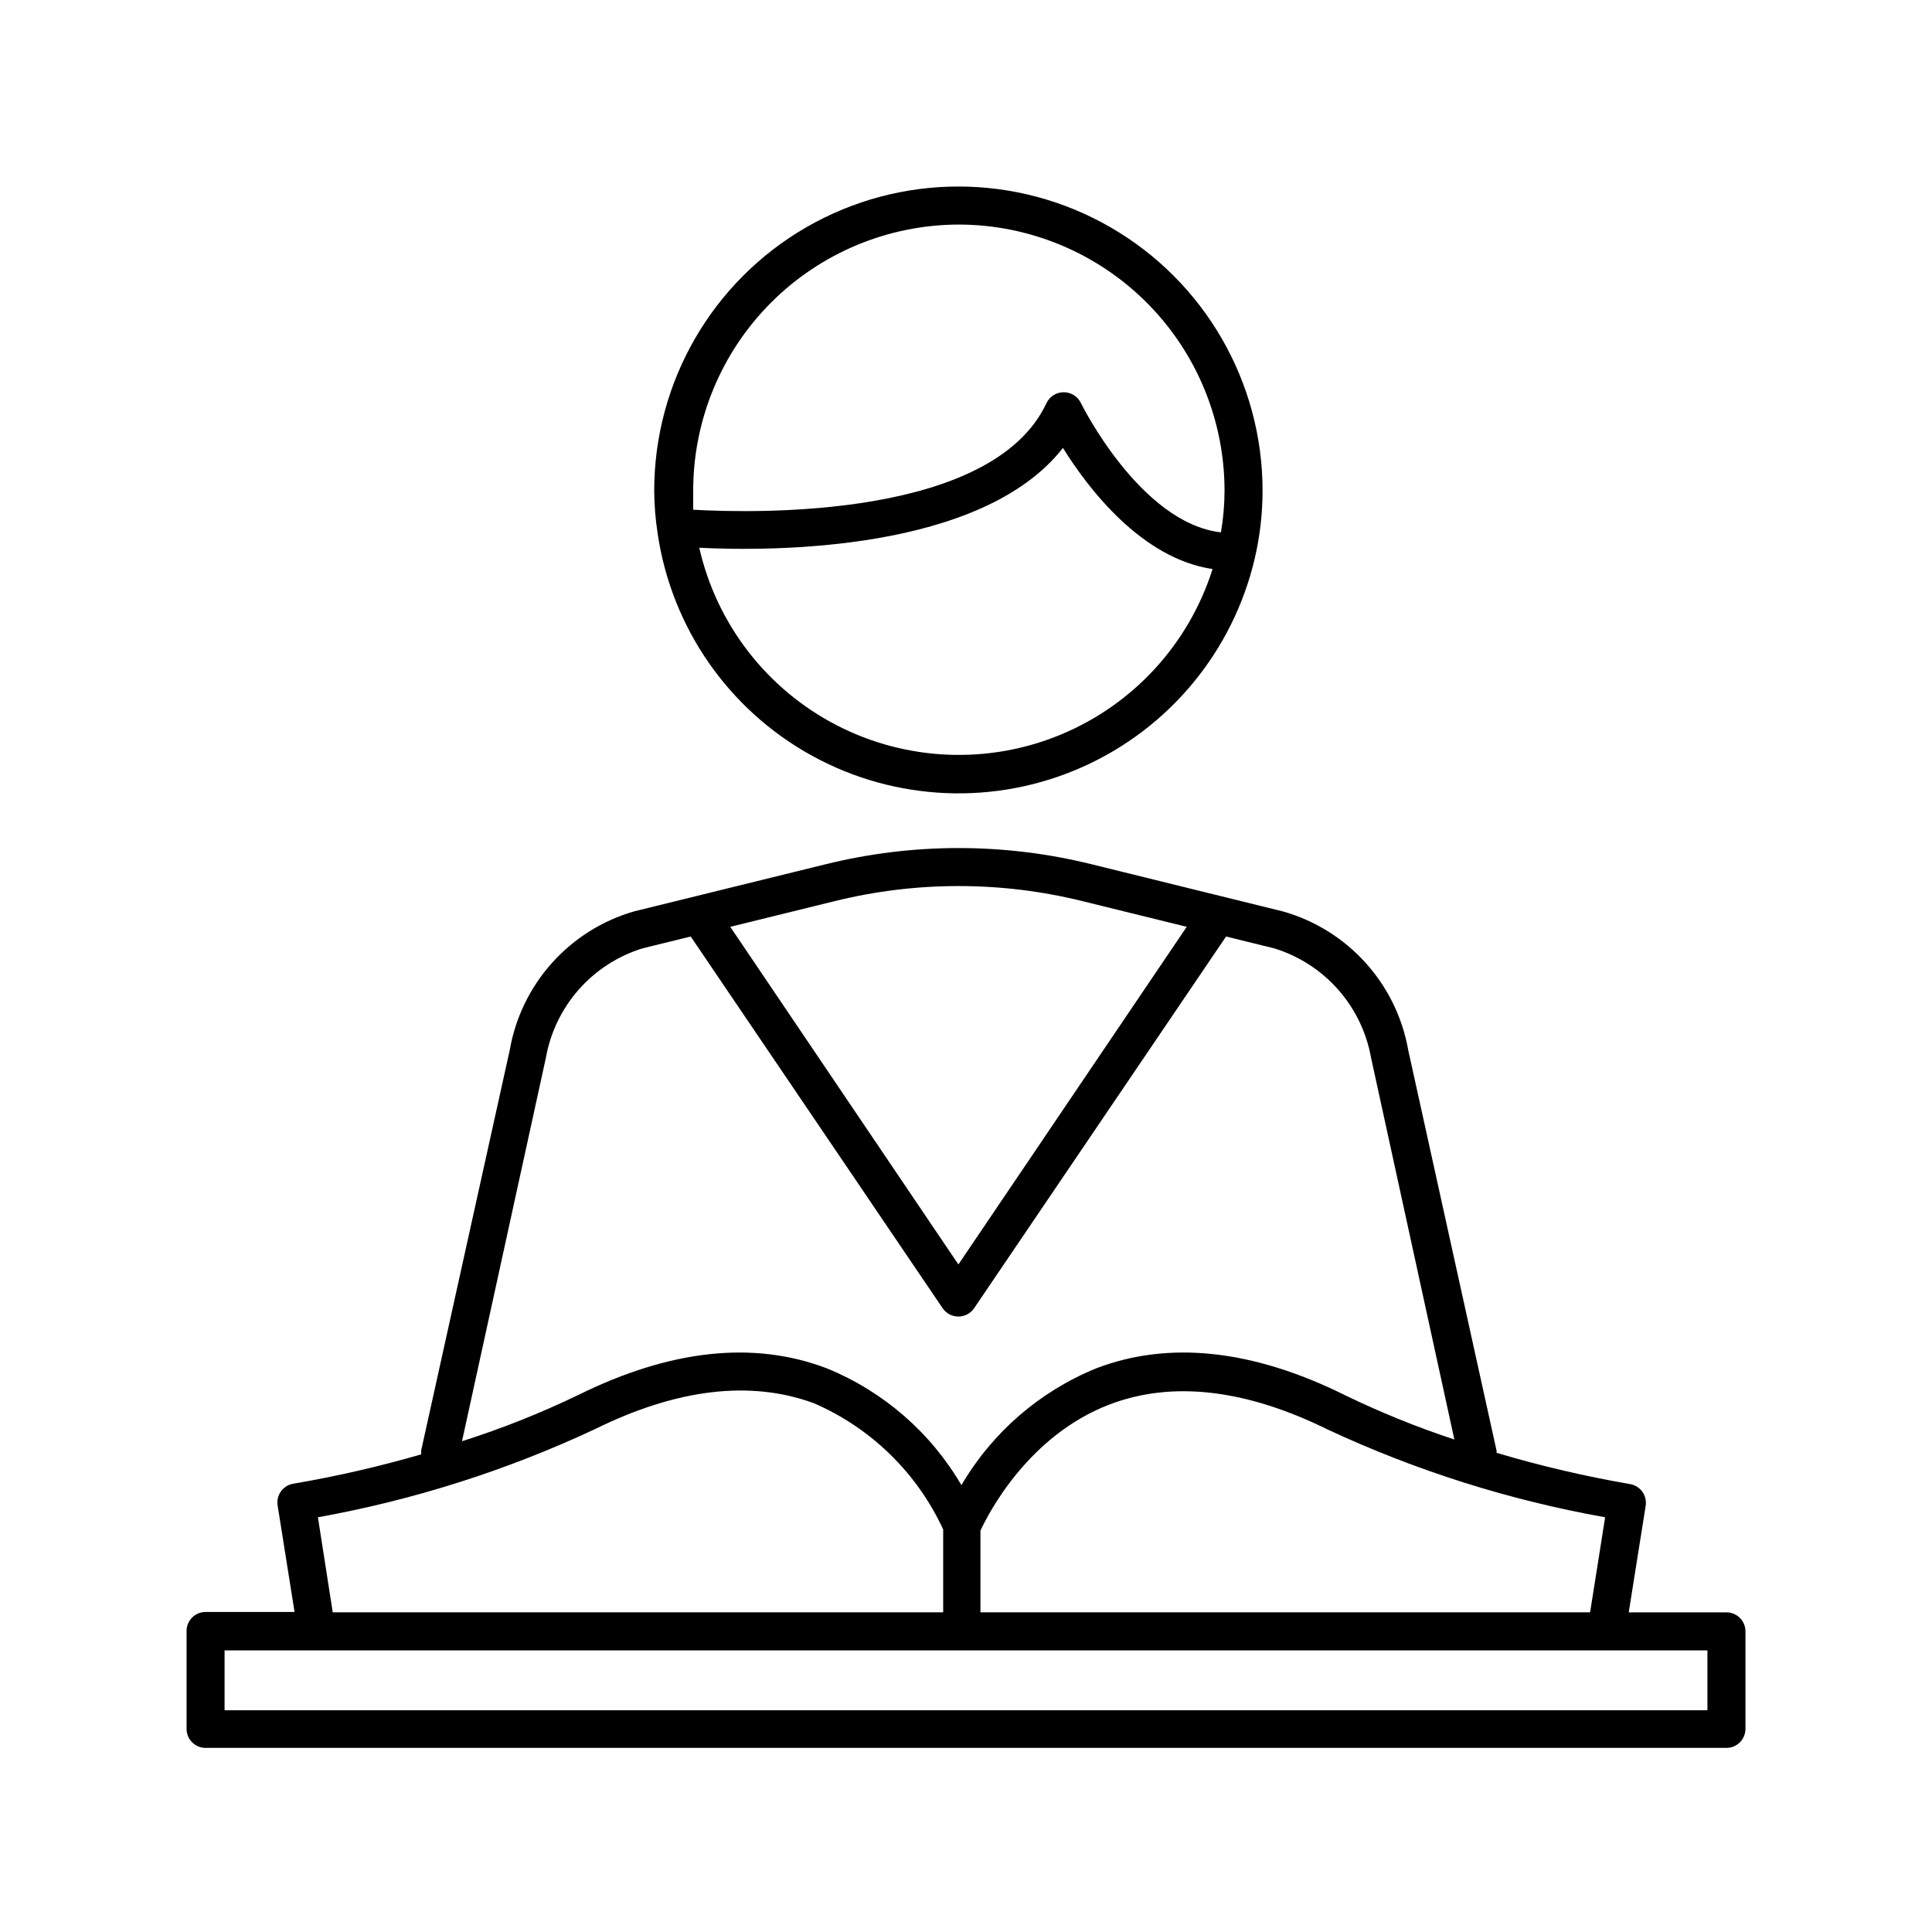 <?xml version="1.0" encoding="UTF-8"?>
<!-- The Best Svg Icon site in the world: iconSvg.co, Visit us! https://iconsvg.co -->
<svg fill="#000000" width="800px" height="800px" version="1.1" viewBox="144 144 512 512" xmlns="http://www.w3.org/2000/svg">
 <g>
  <path d="m318.28 285.38c3.672 24.953 18.812 46.75 40.914 58.898 22.102 12.152 48.617 13.258 71.656 2.988 23.035-10.266 39.938-30.727 45.676-55.289 1.375-5.879 2.066-11.895 2.066-17.934 0-28.801-15.363-55.41-40.305-69.812-24.941-14.398-55.668-14.398-80.609 0-24.941 14.402-40.305 41.012-40.305 69.812 0.02 3.777 0.324 7.551 0.906 11.285zm79.703-81.871c18.707 0 36.645 7.434 49.875 20.66 13.227 13.227 20.656 31.168 20.656 49.875-0.008 3.699-0.328 7.387-0.957 11.031-21.312-2.418-36.98-33.957-37.129-34.309-0.855-1.746-2.641-2.844-4.586-2.82-1.949 0.016-3.715 1.152-4.535 2.922-14.309 30.531-76.73 29.172-93.605 28.215v-5.039c0-18.664 7.394-36.566 20.566-49.785 13.176-13.223 31.051-20.684 49.715-20.75zm-68.82 85.648c19.246 0.957 74.918 1.16 96.531-26.449 6.699 10.781 20.859 29.32 39.648 32.094-6.273 19.828-20.977 35.879-40.184 43.859-19.207 7.981-40.957 7.078-59.434-2.465-18.48-9.547-31.805-26.758-36.414-47.039z"/>
  <path d="m198.48 607.21h403.05c1.336 0 2.617-0.531 3.562-1.477 0.945-0.945 1.473-2.227 1.473-3.562v-25.844c0-1.336-0.527-2.617-1.473-3.562-0.945-0.945-2.227-1.477-3.562-1.477h-25.898l4.484-28.215v0.004c0.219-1.332-0.109-2.695-0.902-3.785-0.797-1.086-1.996-1.812-3.328-2.012-11.91-2.059-23.684-4.816-35.266-8.262v-0.504l-23.43-106.25c-1.523-8.621-5.445-16.641-11.32-23.137-5.871-6.496-13.453-11.207-21.879-13.59l-50.684-12.496c-23.16-5.734-47.371-5.734-70.535 0l-50.781 12.496c-8.375 2.426-15.895 7.156-21.711 13.652-5.816 6.492-9.695 14.488-11.188 23.074l-23.48 106.15c-0.023 0.336-0.023 0.672 0 1.008-11.109 3.227-22.398 5.816-33.805 7.762-1.332 0.199-2.531 0.926-3.324 2.012-0.797 1.09-1.121 2.449-0.906 3.781l4.484 28.215-23.578-0.004c-2.785 0-5.039 2.258-5.039 5.039v25.945c0 2.785 2.254 5.039 5.039 5.039zm5.035-25.844h392.97v15.871l-392.97-0.004zm227.37-198.55 27.609 6.801-60.508 89.477-60.457-89.477 27.66-6.801h-0.004c21.574-5.336 44.125-5.336 65.699 0zm-103.84 9.371 66.754 98.492c0.938 1.391 2.508 2.219 4.184 2.219s3.242-0.828 4.18-2.219l66.754-98.492 12.695 3.125 0.004-0.004c6.551 2.004 12.426 5.777 16.969 10.906 4.543 5.133 7.578 11.418 8.773 18.164l22.066 101.11c-9.938-3.281-19.652-7.219-29.07-11.789-24.383-12.09-46.602-14.461-65.898-7.055l0.004 0.004c-14.969 6.109-27.504 16.98-35.672 30.934-8.145-13.949-20.664-24.824-35.617-30.934-19.348-7.406-41.516-5.039-65.949 7.055v-0.004c-9.961 4.801-20.246 8.891-30.785 12.242l22.219-101.57c1.188-6.742 4.215-13.027 8.75-18.156 4.535-5.133 10.398-8.906 16.945-10.914zm238.35 179.1h-161.57v-21.664c2.066-4.383 12.594-25.191 34.309-33.453 16.574-6.297 36.023-4.031 57.785 6.699l0.004 0.004c23.375 10.891 48.066 18.699 73.453 23.223zm-263.69-48.566c21.762-10.73 41.211-13 57.988-6.852 15.145 6.559 27.34 18.469 34.258 33.453v21.965h-161.77l-3.93-25.191c25.395-4.574 50.086-12.43 73.457-23.375z"/>
 </g>
</svg>